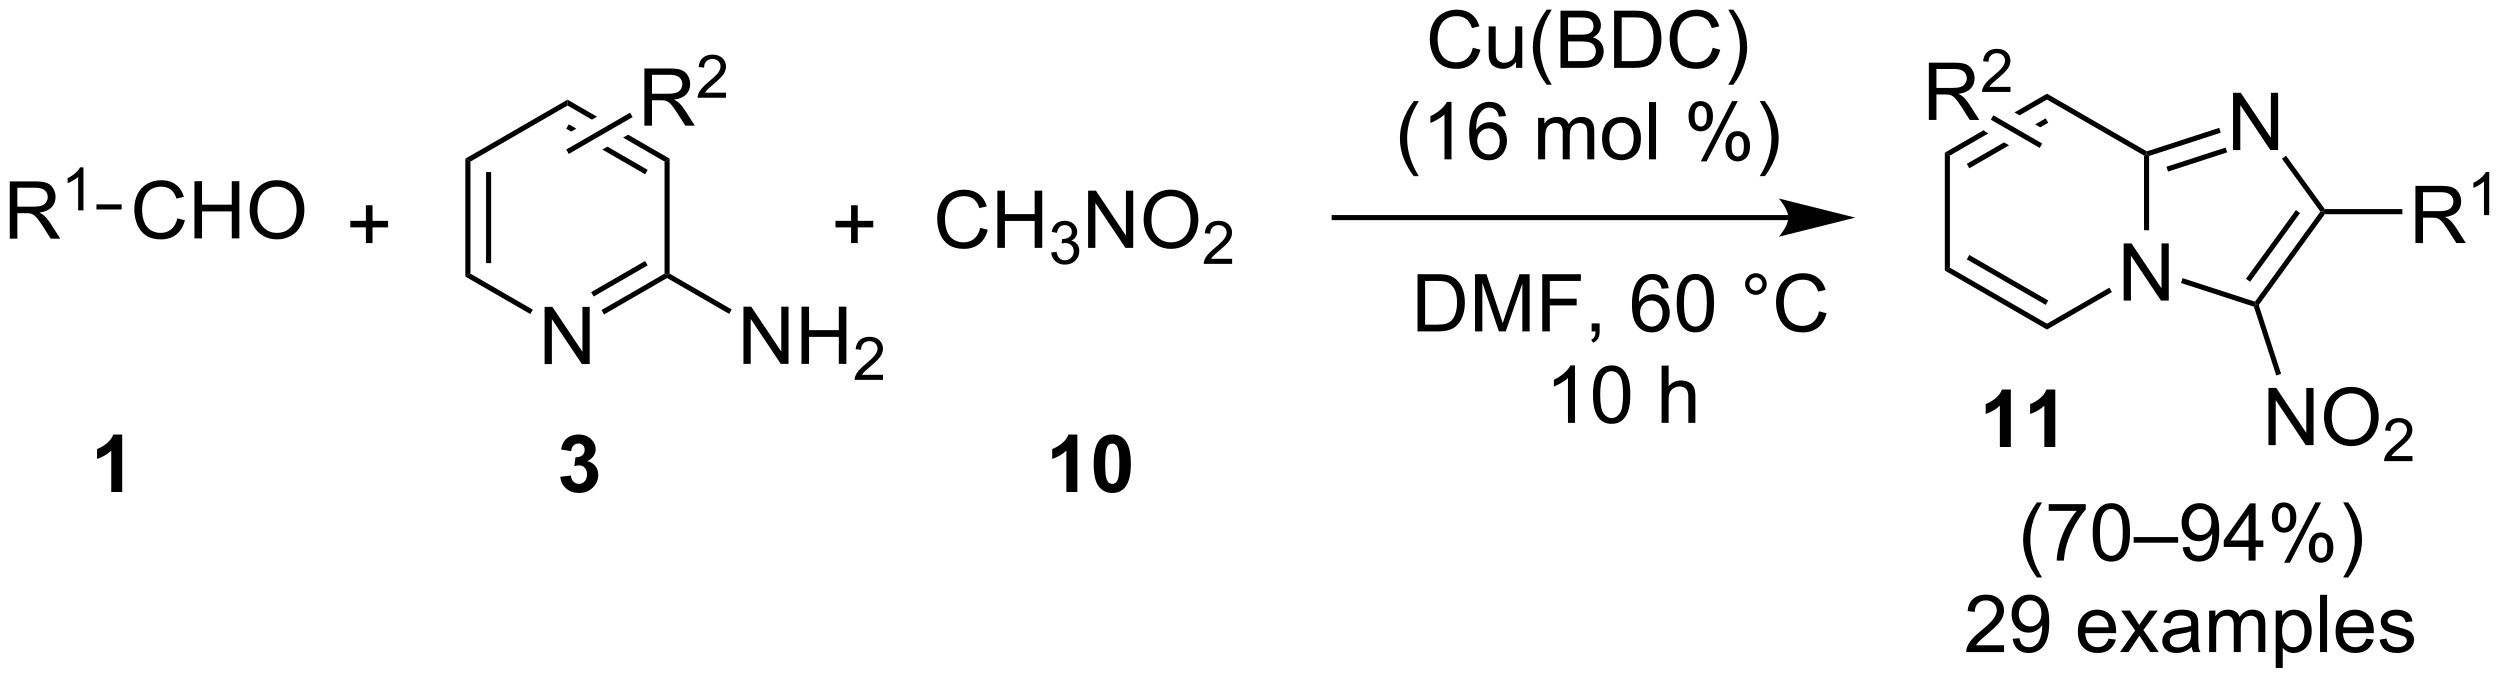 <?xml version="1.0" encoding="UTF-8"?>
<!DOCTYPE svg PUBLIC '-//W3C//DTD SVG 1.0//EN'
          'http://www.w3.org/TR/2001/REC-SVG-20010904/DTD/svg10.dtd'>
<svg stroke-dasharray="none" shape-rendering="auto" xmlns="http://www.w3.org/2000/svg" font-family="'Dialog'" text-rendering="auto" width="343" fill-opacity="1" color-interpolation="auto" color-rendering="auto" preserveAspectRatio="xMidYMid meet" font-size="12px" viewBox="0 0 343 94" fill="black" xmlns:xlink="http://www.w3.org/1999/xlink" stroke="black" image-rendering="auto" stroke-miterlimit="10" stroke-linecap="square" stroke-linejoin="miter" font-style="normal" stroke-width="1" height="94" stroke-dashoffset="0" font-weight="normal" stroke-opacity="1"
><!--Generated by the Batik Graphics2D SVG Generator--><defs id="genericDefs"
  /><g
  ><defs id="defs1"
    ><clipPath clipPathUnits="userSpaceOnUse" id="clipPath1"
      ><path d="M3.095 2.047 L260.329 2.047 L260.329 71.808 L3.095 71.808 L3.095 2.047 Z"
      /></clipPath
      ><clipPath clipPathUnits="userSpaceOnUse" id="clipPath2"
      ><path d="M16.788 17.51 L16.788 85.332 L266.87 85.332 L266.87 17.51 Z"
      /></clipPath
    ></defs
    ><g transform="scale(1.333,1.333) translate(-3.095,-2.047) matrix(1.029,0,0,1.029,-14.174,-15.964)"
    ><path d="M17.76 41.374 L17.76 35.648 L20.299 35.648 Q21.065 35.648 21.463 35.801 Q21.862 35.955 22.099 36.346 Q22.338 36.736 22.338 37.21 Q22.338 37.82 21.943 38.239 Q21.549 38.656 20.724 38.767 Q21.026 38.913 21.182 39.054 Q21.513 39.359 21.81 39.814 L22.807 41.374 L21.854 41.374 L21.096 40.182 Q20.763 39.666 20.547 39.392 Q20.333 39.119 20.164 39.01 Q19.995 38.9 19.818 38.859 Q19.69 38.83 19.396 38.83 L18.518 38.83 L18.518 41.374 L17.76 41.374 ZM18.518 38.174 L20.146 38.174 Q20.667 38.174 20.958 38.067 Q21.253 37.96 21.404 37.723 Q21.557 37.486 21.557 37.21 Q21.557 36.804 21.26 36.544 Q20.966 36.281 20.331 36.281 L18.518 36.281 L18.518 38.174 Z" stroke="none" clip-path="url(#clipPath2)"
    /></g
    ><g transform="matrix(1.371,0,0,1.371,-23.024,-24.015)"
    ><path d="M25.144 38.574 L24.616 38.574 L24.616 35.213 Q24.425 35.395 24.116 35.576 Q23.808 35.758 23.562 35.85 L23.562 35.34 Q24.003 35.131 24.333 34.836 Q24.665 34.539 24.804 34.262 L25.144 34.262 L25.144 38.574 Z" stroke="none" clip-path="url(#clipPath2)"
    /></g
    ><g transform="matrix(1.371,0,0,1.371,-23.024,-24.015)"
    ><path d="M34.539 39.367 L35.297 39.557 Q35.06 40.492 34.44 40.984 Q33.82 41.473 32.927 41.473 Q32 41.473 31.419 41.096 Q30.841 40.718 30.536 40.005 Q30.234 39.288 30.234 38.468 Q30.234 37.572 30.575 36.908 Q30.919 36.242 31.549 35.895 Q32.179 35.549 32.937 35.549 Q33.797 35.549 34.383 35.986 Q34.968 36.424 35.2 37.218 L34.453 37.392 Q34.255 36.767 33.875 36.484 Q33.497 36.197 32.922 36.197 Q32.263 36.197 31.817 36.515 Q31.375 36.83 31.195 37.364 Q31.015 37.898 31.015 38.463 Q31.015 39.195 31.229 39.739 Q31.442 40.283 31.89 40.554 Q32.341 40.822 32.864 40.822 Q33.5 40.822 33.94 40.455 Q34.383 40.088 34.539 39.367 ZM36.254 41.374 L36.254 35.648 L37.011 35.648 L37.011 37.999 L39.988 37.999 L39.988 35.648 L40.746 35.648 L40.746 41.374 L39.988 41.374 L39.988 38.674 L37.011 38.674 L37.011 41.374 L36.254 41.374 ZM41.778 38.585 Q41.778 37.158 42.544 36.353 Q43.31 35.546 44.52 35.546 Q45.312 35.546 45.948 35.926 Q46.586 36.304 46.919 36.981 Q47.255 37.658 47.255 38.517 Q47.255 39.39 46.903 40.077 Q46.552 40.765 45.906 41.119 Q45.263 41.473 44.515 41.473 Q43.708 41.473 43.07 41.083 Q42.435 40.689 42.106 40.015 Q41.778 39.338 41.778 38.585 ZM42.56 38.596 Q42.56 39.632 43.114 40.228 Q43.672 40.822 44.513 40.822 Q45.367 40.822 45.919 40.221 Q46.474 39.619 46.474 38.515 Q46.474 37.814 46.237 37.294 Q46 36.773 45.544 36.486 Q45.091 36.197 44.523 36.197 Q43.718 36.197 43.138 36.752 Q42.56 37.304 42.56 38.596 Z" stroke="none" clip-path="url(#clipPath2)"
    /></g
    ><g transform="matrix(1.371,0,0,1.371,-23.024,-24.015)"
    ><path d="M26.446 38.479 L26.446 37.969 L28.967 37.969 L28.967 38.479 Z" stroke="none" clip-path="url(#clipPath2)"
    /></g
    ><g transform="matrix(1.371,0,0,1.371,-23.024,-24.015)"
    ><path d="M114.886 40.316 L115.644 40.506 Q115.407 41.441 114.787 41.933 Q114.167 42.422 113.274 42.422 Q112.347 42.422 111.766 42.045 Q111.188 41.667 110.883 40.953 Q110.581 40.237 110.581 39.417 Q110.581 38.521 110.923 37.857 Q111.266 37.191 111.897 36.844 Q112.527 36.498 113.285 36.498 Q114.144 36.498 114.73 36.935 Q115.316 37.373 115.548 38.167 L114.8 38.342 Q114.602 37.717 114.222 37.433 Q113.844 37.146 113.269 37.146 Q112.61 37.146 112.165 37.464 Q111.722 37.779 111.542 38.313 Q111.363 38.847 111.363 39.412 Q111.363 40.144 111.576 40.688 Q111.79 41.232 112.238 41.503 Q112.688 41.771 113.212 41.771 Q113.847 41.771 114.287 41.404 Q114.73 41.037 114.886 40.316 ZM116.601 42.323 L116.601 36.597 L117.359 36.597 L117.359 38.948 L120.335 38.948 L120.335 36.597 L121.093 36.597 L121.093 42.323 L120.335 42.323 L120.335 39.623 L117.359 39.623 L117.359 42.323 L116.601 42.323 Z" stroke="none" clip-path="url(#clipPath2)"
    /></g
    ><g transform="matrix(1.371,0,0,1.371,-23.024,-24.015)"
    ><path d="M121.99 42.788 L122.517 42.718 Q122.609 43.167 122.826 43.365 Q123.044 43.562 123.359 43.562 Q123.73 43.562 123.986 43.304 Q124.244 43.046 124.244 42.666 Q124.244 42.302 124.005 42.068 Q123.769 41.831 123.402 41.831 Q123.253 41.831 123.031 41.89 L123.089 41.427 Q123.142 41.433 123.173 41.433 Q123.511 41.433 123.781 41.257 Q124.05 41.081 124.05 40.714 Q124.05 40.425 123.853 40.236 Q123.658 40.044 123.347 40.044 Q123.038 40.044 122.833 40.238 Q122.628 40.431 122.57 40.818 L122.042 40.724 Q122.14 40.193 122.482 39.902 Q122.826 39.611 123.335 39.611 Q123.687 39.611 123.982 39.761 Q124.279 39.912 124.435 40.173 Q124.591 40.433 124.591 40.726 Q124.591 41.005 124.441 41.234 Q124.292 41.462 123.999 41.597 Q124.38 41.685 124.591 41.962 Q124.802 42.238 124.802 42.654 Q124.802 43.216 124.392 43.609 Q123.982 43.999 123.355 43.999 Q122.79 43.999 122.415 43.663 Q122.042 43.326 121.99 42.788 Z" stroke="none" clip-path="url(#clipPath2)"
    /></g
    ><g transform="matrix(1.371,0,0,1.371,-23.024,-24.015)"
    ><path d="M125.684 42.323 L125.684 36.597 L126.463 36.597 L129.47 41.092 L129.47 36.597 L130.197 36.597 L130.197 42.323 L129.418 42.323 L126.41 37.823 L126.41 42.323 L125.684 42.323 ZM131.24 39.534 Q131.24 38.107 132.006 37.303 Q132.771 36.495 133.982 36.495 Q134.774 36.495 135.409 36.875 Q136.047 37.253 136.381 37.93 Q136.716 38.607 136.716 39.467 Q136.716 40.339 136.365 41.026 Q136.013 41.714 135.368 42.068 Q134.724 42.422 133.977 42.422 Q133.17 42.422 132.532 42.032 Q131.896 41.638 131.568 40.964 Q131.24 40.287 131.24 39.534 ZM132.021 39.545 Q132.021 40.581 132.576 41.178 Q133.133 41.771 133.974 41.771 Q134.828 41.771 135.381 41.17 Q135.935 40.568 135.935 39.464 Q135.935 38.763 135.698 38.243 Q135.461 37.722 135.006 37.435 Q134.553 37.146 133.985 37.146 Q133.18 37.146 132.599 37.701 Q132.021 38.253 132.021 39.545 Z" stroke="none" clip-path="url(#clipPath2)"
    /></g
    ><g transform="matrix(1.371,0,0,1.371,-23.024,-24.015)"
    ><path d="M140.096 43.416 L140.096 43.923 L137.256 43.923 Q137.25 43.732 137.319 43.556 Q137.426 43.267 137.664 42.986 Q137.905 42.705 138.356 42.335 Q139.055 41.761 139.301 41.425 Q139.547 41.089 139.547 40.791 Q139.547 40.478 139.323 40.263 Q139.1 40.046 138.739 40.046 Q138.358 40.046 138.129 40.275 Q137.901 40.503 137.899 40.908 L137.356 40.853 Q137.412 40.246 137.776 39.929 Q138.139 39.611 138.75 39.611 Q139.369 39.611 139.729 39.955 Q140.09 40.296 140.09 40.802 Q140.09 41.06 139.985 41.31 Q139.879 41.558 139.633 41.834 Q139.389 42.109 138.821 42.589 Q138.346 42.988 138.211 43.13 Q138.077 43.273 137.989 43.416 L140.096 43.416 Z" stroke="none" clip-path="url(#clipPath2)"
    /></g
    ><g transform="matrix(1.371,0,0,1.371,-23.024,-24.015)"
    ><path d="M164.182 22.3 L164.94 22.49 Q164.703 23.425 164.083 23.917 Q163.464 24.407 162.57 24.407 Q161.643 24.407 161.062 24.029 Q160.484 23.652 160.18 22.938 Q159.877 22.222 159.877 21.402 Q159.877 20.506 160.219 19.842 Q160.562 19.175 161.193 18.829 Q161.823 18.483 162.581 18.483 Q163.44 18.483 164.026 18.92 Q164.612 19.358 164.844 20.152 L164.096 20.326 Q163.898 19.701 163.518 19.417 Q163.141 19.131 162.565 19.131 Q161.906 19.131 161.461 19.449 Q161.018 19.764 160.839 20.298 Q160.659 20.831 160.659 21.396 Q160.659 22.128 160.872 22.673 Q161.086 23.217 161.534 23.488 Q161.984 23.756 162.508 23.756 Q163.143 23.756 163.583 23.389 Q164.026 23.021 164.182 22.3 ZM168.504 24.308 L168.504 23.699 Q168.019 24.402 167.186 24.402 Q166.819 24.402 166.501 24.261 Q166.184 24.12 166.027 23.907 Q165.874 23.693 165.811 23.386 Q165.769 23.178 165.769 22.73 L165.769 20.16 L166.473 20.16 L166.473 22.459 Q166.473 23.011 166.514 23.201 Q166.582 23.48 166.796 23.639 Q167.012 23.795 167.327 23.795 Q167.644 23.795 167.921 23.634 Q168.199 23.472 168.314 23.193 Q168.428 22.912 168.428 22.381 L168.428 20.16 L169.131 20.16 L169.131 24.308 L168.504 24.308 ZM171.578 25.993 Q170.995 25.259 170.591 24.274 Q170.19 23.287 170.19 22.233 Q170.19 21.303 170.492 20.451 Q170.844 19.464 171.578 18.483 L172.081 18.483 Q171.609 19.295 171.456 19.644 Q171.219 20.183 171.081 20.769 Q170.914 21.498 170.914 22.238 Q170.914 24.115 172.081 25.993 L171.578 25.993 ZM172.956 24.308 L172.956 18.581 L175.104 18.581 Q175.76 18.581 176.156 18.756 Q176.555 18.928 176.779 19.29 Q177.002 19.652 177.002 20.045 Q177.002 20.412 176.802 20.738 Q176.604 21.061 176.203 21.261 Q176.721 21.412 177 21.779 Q177.281 22.146 177.281 22.646 Q177.281 23.05 177.109 23.396 Q176.94 23.74 176.69 23.928 Q176.44 24.115 176.062 24.212 Q175.687 24.308 175.141 24.308 L172.956 24.308 ZM173.714 20.988 L174.953 20.988 Q175.456 20.988 175.674 20.92 Q175.964 20.834 176.109 20.636 Q176.258 20.436 176.258 20.136 Q176.258 19.85 176.12 19.634 Q175.984 19.417 175.729 19.337 Q175.476 19.256 174.859 19.256 L173.714 19.256 L173.714 20.988 ZM173.714 23.631 L175.141 23.631 Q175.508 23.631 175.656 23.605 Q175.917 23.558 176.091 23.449 Q176.268 23.339 176.38 23.131 Q176.495 22.92 176.495 22.646 Q176.495 22.326 176.331 22.092 Q176.167 21.855 175.875 21.759 Q175.586 21.662 175.039 21.662 L173.714 21.662 L173.714 23.631 ZM178.323 24.308 L178.323 18.581 L180.297 18.581 Q180.964 18.581 181.315 18.662 Q181.807 18.777 182.156 19.074 Q182.609 19.456 182.833 20.053 Q183.057 20.646 183.057 21.412 Q183.057 22.066 182.904 22.571 Q182.752 23.074 182.513 23.404 Q182.276 23.733 181.992 23.923 Q181.711 24.113 181.31 24.212 Q180.909 24.308 180.391 24.308 L178.323 24.308 ZM179.081 23.631 L180.305 23.631 Q180.87 23.631 181.193 23.527 Q181.516 23.42 181.706 23.23 Q181.976 22.959 182.125 22.506 Q182.276 22.05 182.276 21.402 Q182.276 20.503 181.982 20.021 Q181.687 19.537 181.266 19.373 Q180.961 19.256 180.284 19.256 L179.081 19.256 L179.081 23.631 ZM188.186 22.3 L188.944 22.49 Q188.707 23.425 188.087 23.917 Q187.467 24.407 186.574 24.407 Q185.647 24.407 185.066 24.029 Q184.488 23.652 184.184 22.938 Q183.881 22.222 183.881 21.402 Q183.881 20.506 184.223 19.842 Q184.566 19.175 185.196 18.829 Q185.827 18.483 186.585 18.483 Q187.444 18.483 188.03 18.92 Q188.616 19.358 188.848 20.152 L188.1 20.326 Q187.902 19.701 187.522 19.417 Q187.144 19.131 186.569 19.131 Q185.91 19.131 185.465 19.449 Q185.022 19.764 184.842 20.298 Q184.663 20.831 184.663 21.396 Q184.663 22.128 184.876 22.673 Q185.09 23.217 185.538 23.488 Q185.988 23.756 186.512 23.756 Q187.147 23.756 187.587 23.389 Q188.03 23.021 188.186 22.3 ZM190.25 25.993 L189.745 25.993 Q190.914 24.115 190.914 22.238 Q190.914 21.503 190.745 20.779 Q190.612 20.193 190.375 19.654 Q190.221 19.303 189.745 18.483 L190.25 18.483 Q190.984 19.464 191.336 20.451 Q191.635 21.303 191.635 22.233 Q191.635 23.287 191.232 24.274 Q190.828 25.259 190.25 25.993 Z" stroke="none" clip-path="url(#clipPath2)"
    /></g
    ><g transform="matrix(1.371,0,0,1.371,-23.024,-24.015)"
    ><path d="M158.275 35.143 Q157.692 34.408 157.288 33.424 Q156.887 32.437 156.887 31.383 Q156.887 30.453 157.189 29.601 Q157.541 28.614 158.275 27.633 L158.778 27.633 Q158.306 28.445 158.153 28.794 Q157.916 29.333 157.778 29.919 Q157.611 30.648 157.611 31.388 Q157.611 33.265 158.778 35.143 L158.275 35.143 ZM162.049 33.458 L161.346 33.458 L161.346 28.976 Q161.09 29.218 160.679 29.461 Q160.268 29.703 159.939 29.825 L159.939 29.145 Q160.528 28.867 160.968 28.474 Q161.411 28.078 161.596 27.708 L162.049 27.708 L162.049 33.458 ZM167.498 29.133 L166.797 29.187 Q166.704 28.773 166.532 28.586 Q166.248 28.286 165.829 28.286 Q165.493 28.286 165.24 28.474 Q164.907 28.716 164.714 29.182 Q164.524 29.645 164.516 30.505 Q164.771 30.117 165.139 29.929 Q165.506 29.742 165.907 29.742 Q166.61 29.742 167.105 30.26 Q167.6 30.778 167.6 31.599 Q167.6 32.138 167.365 32.601 Q167.133 33.062 166.727 33.31 Q166.321 33.557 165.805 33.557 Q164.928 33.557 164.373 32.911 Q163.818 32.263 163.818 30.778 Q163.818 29.117 164.43 28.364 Q164.967 27.708 165.873 27.708 Q166.547 27.708 166.98 28.088 Q167.412 28.466 167.498 29.133 ZM164.625 31.601 Q164.625 31.966 164.779 32.299 Q164.935 32.63 165.212 32.804 Q165.49 32.976 165.795 32.976 Q166.24 32.976 166.56 32.617 Q166.881 32.258 166.881 31.64 Q166.881 31.047 166.563 30.705 Q166.248 30.364 165.766 30.364 Q165.29 30.364 164.956 30.705 Q164.625 31.047 164.625 31.601 ZM170.717 33.458 L170.717 29.31 L171.344 29.31 L171.344 29.89 Q171.54 29.586 171.863 29.401 Q172.188 29.216 172.602 29.216 Q173.063 29.216 173.357 29.409 Q173.654 29.599 173.774 29.942 Q174.266 29.216 175.055 29.216 Q175.672 29.216 176.003 29.557 Q176.337 29.898 176.337 30.609 L176.337 33.458 L175.639 33.458 L175.639 30.843 Q175.639 30.422 175.568 30.237 Q175.5 30.052 175.321 29.94 Q175.141 29.825 174.899 29.825 Q174.462 29.825 174.172 30.117 Q173.883 30.406 173.883 31.047 L173.883 33.458 L173.18 33.458 L173.18 30.763 Q173.18 30.294 173.008 30.06 Q172.837 29.825 172.446 29.825 Q172.149 29.825 171.896 29.981 Q171.646 30.138 171.532 30.44 Q171.42 30.739 171.42 31.304 L171.42 33.458 L170.717 33.458 ZM177.118 31.383 Q177.118 30.231 177.758 29.677 Q178.295 29.216 179.063 29.216 Q179.92 29.216 180.462 29.776 Q181.006 30.336 181.006 31.325 Q181.006 32.125 180.764 32.586 Q180.524 33.044 180.066 33.299 Q179.607 33.552 179.063 33.552 Q178.193 33.552 177.654 32.995 Q177.118 32.435 177.118 31.383 ZM177.842 31.383 Q177.842 32.179 178.188 32.578 Q178.537 32.974 179.063 32.974 Q179.587 32.974 179.933 32.575 Q180.282 32.177 180.282 31.359 Q180.282 30.591 179.933 30.195 Q179.584 29.797 179.063 29.797 Q178.537 29.797 178.188 30.192 Q177.842 30.586 177.842 31.383 ZM181.814 33.458 L181.814 27.731 L182.518 27.731 L182.518 33.458 L181.814 33.458 ZM185.768 29.106 Q185.768 28.492 186.075 28.062 Q186.385 27.633 186.971 27.633 Q187.51 27.633 187.861 28.018 Q188.215 28.403 188.215 29.148 Q188.215 29.875 187.859 30.268 Q187.502 30.661 186.978 30.661 Q186.458 30.661 186.111 30.276 Q185.768 29.888 185.768 29.106 ZM186.989 28.117 Q186.728 28.117 186.554 28.343 Q186.38 28.57 186.38 29.177 Q186.38 29.726 186.554 29.953 Q186.731 30.177 186.989 30.177 Q187.255 30.177 187.429 29.95 Q187.603 29.724 187.603 29.122 Q187.603 28.567 187.426 28.343 Q187.252 28.117 186.989 28.117 ZM186.994 33.669 L190.127 27.633 L190.697 27.633 L187.575 33.669 L186.994 33.669 ZM189.471 32.114 Q189.471 31.497 189.778 31.07 Q190.088 30.64 190.676 30.64 Q191.215 30.64 191.57 31.026 Q191.924 31.411 191.924 32.156 Q191.924 32.883 191.564 33.276 Q191.208 33.669 190.681 33.669 Q190.161 33.669 189.814 33.281 Q189.471 32.89 189.471 32.114 ZM190.697 31.125 Q190.431 31.125 190.257 31.351 Q190.083 31.578 190.083 32.185 Q190.083 32.731 190.257 32.958 Q190.434 33.185 190.692 33.185 Q190.963 33.185 191.135 32.958 Q191.309 32.731 191.309 32.13 Q191.309 31.575 191.132 31.351 Q190.958 31.125 190.697 31.125 ZM193.404 35.143 L192.899 35.143 Q194.068 33.265 194.068 31.388 Q194.068 30.653 193.899 29.929 Q193.766 29.343 193.529 28.804 Q193.375 28.453 192.899 27.633 L193.404 27.633 Q194.139 28.614 194.49 29.601 Q194.79 30.453 194.79 31.383 Q194.79 32.437 194.386 33.424 Q193.982 34.408 193.404 35.143 Z" stroke="none" clip-path="url(#clipPath2)"
    /></g
    ><g transform="matrix(1.371,0,0,1.371,-23.024,-24.015)"
    ><path d="M158.65 50.682 L158.65 44.955 L160.624 44.955 Q161.291 44.955 161.642 45.036 Q162.135 45.151 162.483 45.448 Q162.937 45.83 163.161 46.427 Q163.385 47.02 163.385 47.786 Q163.385 48.44 163.231 48.945 Q163.08 49.448 162.84 49.778 Q162.603 50.106 162.32 50.297 Q162.038 50.487 161.637 50.586 Q161.236 50.682 160.718 50.682 L158.65 50.682 ZM159.408 50.005 L160.632 50.005 Q161.197 50.005 161.52 49.901 Q161.843 49.794 162.033 49.604 Q162.304 49.333 162.452 48.88 Q162.603 48.424 162.603 47.776 Q162.603 46.877 162.309 46.395 Q162.015 45.911 161.593 45.747 Q161.288 45.63 160.611 45.63 L159.408 45.63 L159.408 50.005 ZM164.404 50.682 L164.404 44.955 L165.545 44.955 L166.901 49.01 Q167.089 49.575 167.175 49.856 Q167.271 49.544 167.48 48.94 L168.849 44.955 L169.87 44.955 L169.87 50.682 L169.138 50.682 L169.138 45.888 L167.474 50.682 L166.792 50.682 L165.136 45.807 L165.136 50.682 L164.404 50.682 ZM171.131 50.682 L171.131 44.955 L174.995 44.955 L174.995 45.63 L171.888 45.63 L171.888 47.403 L174.576 47.403 L174.576 48.08 L171.888 48.08 L171.888 50.682 L171.131 50.682 ZM176.072 50.682 L176.072 49.88 L176.874 49.88 L176.874 50.682 Q176.874 51.125 176.718 51.395 Q176.562 51.666 176.22 51.815 L176.025 51.515 Q176.249 51.416 176.353 51.226 Q176.46 51.039 176.47 50.682 L176.072 50.682 ZM183.788 46.356 L183.088 46.411 Q182.994 45.997 182.822 45.81 Q182.538 45.51 182.119 45.51 Q181.783 45.51 181.53 45.698 Q181.197 45.94 181.004 46.406 Q180.814 46.87 180.806 47.729 Q181.062 47.341 181.429 47.153 Q181.796 46.966 182.197 46.966 Q182.9 46.966 183.395 47.484 Q183.89 48.002 183.89 48.823 Q183.89 49.362 183.655 49.825 Q183.424 50.286 183.017 50.534 Q182.611 50.781 182.095 50.781 Q181.218 50.781 180.663 50.135 Q180.108 49.487 180.108 48.002 Q180.108 46.341 180.72 45.588 Q181.257 44.932 182.163 44.932 Q182.838 44.932 183.27 45.312 Q183.702 45.69 183.788 46.356 ZM180.916 48.825 Q180.916 49.19 181.07 49.523 Q181.226 49.854 181.502 50.028 Q181.78 50.2 182.085 50.2 Q182.53 50.2 182.851 49.841 Q183.171 49.481 183.171 48.864 Q183.171 48.27 182.853 47.929 Q182.538 47.588 182.056 47.588 Q181.58 47.588 181.247 47.929 Q180.916 48.27 180.916 48.825 ZM184.589 47.856 Q184.589 46.841 184.797 46.224 Q185.006 45.604 185.417 45.268 Q185.831 44.932 186.456 44.932 Q186.917 44.932 187.263 45.117 Q187.612 45.302 187.839 45.653 Q188.066 46.002 188.193 46.505 Q188.323 47.005 188.323 47.856 Q188.323 48.864 188.115 49.484 Q187.909 50.104 187.495 50.442 Q187.084 50.781 186.456 50.781 Q185.628 50.781 185.154 50.185 Q184.589 49.471 184.589 47.856 ZM185.31 47.856 Q185.31 49.268 185.641 49.734 Q185.972 50.2 186.456 50.2 Q186.941 50.2 187.269 49.731 Q187.599 49.263 187.599 47.856 Q187.599 46.442 187.269 45.979 Q186.941 45.513 186.448 45.513 Q185.964 45.513 185.675 45.924 Q185.31 46.448 185.31 47.856 ZM191.428 45.94 Q191.428 45.489 191.745 45.174 Q192.066 44.856 192.511 44.856 Q192.964 44.856 193.279 45.174 Q193.597 45.489 193.597 45.94 Q193.597 46.388 193.276 46.708 Q192.959 47.026 192.511 47.026 Q192.066 47.026 191.745 46.711 Q191.428 46.393 191.428 45.94 ZM191.855 45.94 Q191.855 46.213 192.047 46.406 Q192.24 46.599 192.513 46.599 Q192.784 46.599 192.977 46.406 Q193.17 46.213 193.17 45.94 Q193.17 45.666 192.977 45.474 Q192.784 45.278 192.513 45.278 Q192.24 45.278 192.047 45.474 Q191.855 45.666 191.855 45.94 ZM198.83 48.674 L199.588 48.864 Q199.351 49.799 198.731 50.291 Q198.111 50.781 197.218 50.781 Q196.291 50.781 195.71 50.403 Q195.132 50.026 194.827 49.312 Q194.525 48.596 194.525 47.776 Q194.525 46.88 194.866 46.216 Q195.21 45.549 195.84 45.203 Q196.47 44.856 197.228 44.856 Q198.088 44.856 198.674 45.294 Q199.26 45.731 199.491 46.526 L198.744 46.7 Q198.546 46.075 198.166 45.791 Q197.788 45.505 197.213 45.505 Q196.554 45.505 196.108 45.823 Q195.666 46.138 195.486 46.672 Q195.306 47.205 195.306 47.77 Q195.306 48.502 195.52 49.047 Q195.733 49.591 196.181 49.862 Q196.632 50.13 197.155 50.13 Q197.791 50.13 198.231 49.763 Q198.674 49.395 198.83 48.674 Z" stroke="none" clip-path="url(#clipPath2)"
    /></g
    ><g transform="matrix(1.371,0,0,1.371,-23.024,-24.015)"
    ><path d="M174.407 59.832 L173.704 59.832 L173.704 55.35 Q173.449 55.592 173.038 55.835 Q172.626 56.077 172.298 56.199 L172.298 55.52 Q172.887 55.241 173.327 54.848 Q173.769 54.452 173.954 54.082 L174.407 54.082 L174.407 59.832 ZM176.208 57.007 Q176.208 55.991 176.417 55.374 Q176.625 54.754 177.036 54.418 Q177.45 54.082 178.075 54.082 Q178.536 54.082 178.883 54.267 Q179.232 54.452 179.458 54.803 Q179.685 55.152 179.812 55.655 Q179.942 56.155 179.942 57.007 Q179.942 58.014 179.734 58.634 Q179.529 59.254 179.114 59.592 Q178.703 59.931 178.075 59.931 Q177.247 59.931 176.773 59.335 Q176.208 58.621 176.208 57.007 ZM176.929 57.007 Q176.929 58.418 177.26 58.884 Q177.591 59.35 178.075 59.35 Q178.56 59.35 178.888 58.882 Q179.219 58.413 179.219 57.007 Q179.219 55.592 178.888 55.129 Q178.56 54.663 178.067 54.663 Q177.583 54.663 177.294 55.074 Q176.929 55.598 176.929 57.007 ZM183.075 59.832 L183.075 54.105 L183.779 54.105 L183.779 56.16 Q184.271 55.59 185.021 55.59 Q185.482 55.59 185.82 55.772 Q186.161 55.952 186.307 56.272 Q186.453 56.592 186.453 57.202 L186.453 59.832 L185.75 59.832 L185.75 57.202 Q185.75 56.676 185.521 56.436 Q185.294 56.194 184.875 56.194 Q184.562 56.194 184.286 56.358 Q184.013 56.52 183.896 56.798 Q183.779 57.074 183.779 57.561 L183.779 59.832 L183.075 59.832 Z" stroke="none" clip-path="url(#clipPath2)"
    /></g
    ><g transform="matrix(1.371,0,0,1.371,-23.024,-24.015)"
    ><path d="M71.294 53.952 L71.294 48.225 L72.072 48.225 L75.08 52.72 L75.08 48.225 L75.807 48.225 L75.807 53.952 L75.028 53.952 L72.02 49.452 L72.02 53.952 L71.294 53.952 Z" stroke="none" clip-path="url(#clipPath2)"
    /></g
    ><g transform="matrix(1.371,0,0,1.371,-23.024,-24.015)"
    ><path d="M63.362 33.392 L63.873 33.686 L63.873 44.9 L63.362 45.195 ZM65.434 34.735 L65.434 43.852 L65.944 43.852 L65.944 34.735 Z" stroke="none" clip-path="url(#clipPath2)"
    /></g
    ><g transform="matrix(1.371,0,0,1.371,-23.024,-24.015)"
    ><path d="M63.362 45.195 L63.873 44.9 L70.117 48.506 L69.862 48.947 Z" stroke="none" clip-path="url(#clipPath2)"
    /></g
    ><g transform="matrix(1.371,0,0,1.371,-23.024,-24.015)"
    ><path d="M77.241 48.985 L76.986 48.544 L83.296 44.9 L83.551 45.047 L83.551 45.342 ZM76.205 47.191 L81.607 44.072 L81.352 43.631 L75.95 46.749 Z" stroke="none" clip-path="url(#clipPath2)"
    /></g
    ><g transform="matrix(1.371,0,0,1.371,-23.024,-24.015)"
    ><path d="M83.806 44.9 L83.551 45.047 L83.296 44.9 L83.296 33.686 L83.806 33.392 Z" stroke="none" clip-path="url(#clipPath2)"
    /></g
    ><g transform="matrix(1.371,0,0,1.371,-23.024,-24.015)"
    ><path d="M73.584 27.49 L73.584 28.079 L76.027 29.489 L76.537 29.195 L73.584 27.49 ZM73.712 29.956 L73.457 30.398 L73.955 30.685 L73.955 30.685 L74.466 30.391 L73.712 29.956 ZM79.655 30.995 L79.145 31.29 L83.296 33.686 L83.806 33.392 L79.655 30.995 ZM77.584 32.191 L77.073 32.486 L77.073 32.486 L81.352 34.956 L81.607 34.514 L77.584 32.191 Z" stroke="none" clip-path="url(#clipPath2)"
    /></g
    ><g transform="matrix(1.371,0,0,1.371,-23.024,-24.015)"
    ><path d="M73.584 27.49 L73.584 28.079 L63.873 33.686 L63.362 33.392 Z" stroke="none" clip-path="url(#clipPath2)"
    /></g
    ><g transform="matrix(1.371,0,0,1.371,-23.024,-24.015)"
    ><path d="M91.193 53.932 L91.193 48.205 L91.971 48.205 L94.979 52.7 L94.979 48.205 L95.706 48.205 L95.706 53.932 L94.927 53.932 L91.919 49.432 L91.919 53.932 L91.193 53.932 ZM97.001 53.932 L97.001 48.205 L97.759 48.205 L97.759 50.557 L100.736 50.557 L100.736 48.205 L101.494 48.205 L101.494 53.932 L100.736 53.932 L100.736 51.231 L97.759 51.231 L97.759 53.932 L97.001 53.932 Z" stroke="none" clip-path="url(#clipPath2)"
    /></g
    ><g transform="matrix(1.371,0,0,1.371,-23.024,-24.015)"
    ><path d="M105.159 55.024 L105.159 55.532 L102.32 55.532 Q102.314 55.34 102.382 55.165 Q102.49 54.876 102.728 54.594 Q102.968 54.313 103.419 53.944 Q104.118 53.37 104.365 53.034 Q104.611 52.698 104.611 52.399 Q104.611 52.087 104.386 51.872 Q104.163 51.655 103.802 51.655 Q103.421 51.655 103.193 51.883 Q102.964 52.112 102.962 52.516 L102.419 52.462 Q102.476 51.854 102.839 51.538 Q103.203 51.219 103.814 51.219 Q104.433 51.219 104.792 51.563 Q105.154 51.905 105.154 52.411 Q105.154 52.669 105.048 52.919 Q104.943 53.167 104.697 53.442 Q104.453 53.717 103.884 54.198 Q103.409 54.596 103.275 54.739 Q103.14 54.882 103.052 55.024 L105.159 55.024 Z" stroke="none" clip-path="url(#clipPath2)"
    /></g
    ><g transform="matrix(1.371,0,0,1.371,-23.024,-24.015)"
    ><path d="M83.551 45.342 L83.551 45.047 L83.806 44.9 L90.016 48.486 L89.761 48.928 Z" stroke="none" clip-path="url(#clipPath2)"
    /></g
    ><g transform="matrix(1.371,0,0,1.371,-23.024,-24.015)"
    ><path d="M81.281 30.095 L81.281 24.369 L83.82 24.369 Q84.586 24.369 84.984 24.523 Q85.383 24.676 85.62 25.067 Q85.859 25.457 85.859 25.931 Q85.859 26.541 85.464 26.96 Q85.07 27.377 84.245 27.489 Q84.547 27.634 84.703 27.775 Q85.034 28.08 85.331 28.535 L86.328 30.095 L85.375 30.095 L84.617 28.903 Q84.284 28.387 84.068 28.114 Q83.854 27.84 83.685 27.731 Q83.516 27.621 83.339 27.58 Q83.211 27.551 82.917 27.551 L82.039 27.551 L82.039 30.095 L81.281 30.095 ZM82.039 26.895 L83.667 26.895 Q84.188 26.895 84.479 26.788 Q84.774 26.681 84.925 26.444 Q85.078 26.207 85.078 25.931 Q85.078 25.525 84.781 25.265 Q84.487 25.002 83.852 25.002 L82.039 25.002 L82.039 26.895 Z" stroke="none" clip-path="url(#clipPath2)"
    /></g
    ><g transform="matrix(1.371,0,0,1.371,-23.024,-24.015)"
    ><path d="M89.45 26.788 L89.45 27.295 L86.61 27.295 Q86.604 27.104 86.673 26.928 Q86.78 26.639 87.018 26.358 Q87.259 26.077 87.71 25.707 Q88.409 25.133 88.655 24.797 Q88.901 24.461 88.901 24.163 Q88.901 23.85 88.677 23.635 Q88.454 23.418 88.093 23.418 Q87.712 23.418 87.483 23.647 Q87.255 23.875 87.253 24.28 L86.71 24.225 Q86.766 23.618 87.13 23.301 Q87.493 22.983 88.104 22.983 Q88.723 22.983 89.083 23.327 Q89.444 23.668 89.444 24.174 Q89.444 24.432 89.339 24.682 Q89.233 24.93 88.987 25.206 Q88.743 25.481 88.175 25.961 Q87.7 26.36 87.565 26.502 Q87.43 26.645 87.343 26.788 L89.45 26.788 Z" stroke="none" clip-path="url(#clipPath2)"
    /></g
    ><g transform="matrix(1.371,0,0,1.371,-23.024,-24.015)"
    ><path d="M73.712 32.921 L73.457 32.479 L79.845 28.791 L80.1 29.233 Z" stroke="none" clip-path="url(#clipPath2)"
    /></g
    ><g transform="matrix(1.371,0,0,1.371,-23.024,-24.015)"
    ><path d="M229.315 47.598 L229.315 41.871 L230.093 41.871 L233.101 46.366 L233.101 41.871 L233.828 41.871 L233.828 47.598 L233.049 47.598 L230.041 43.098 L230.041 47.598 L229.315 47.598 Z" stroke="none" clip-path="url(#clipPath2)"
    /></g
    ><g transform="matrix(1.371,0,0,1.371,-23.024,-24.015)"
    ><path d="M211.417 32.792 L211.927 33.087 L211.927 44.301 L211.417 44.595 Z" stroke="none" clip-path="url(#clipPath2)"
    /></g
    ><g transform="matrix(1.371,0,0,1.371,-23.024,-24.015)"
    ><path d="M211.417 44.595 L211.927 44.301 L221.639 49.908 L221.639 50.497 ZM213.616 43.473 L221.511 48.031 L221.766 47.59 L213.871 43.031 Z" stroke="none" clip-path="url(#clipPath2)"
    /></g
    ><g transform="matrix(1.371,0,0,1.371,-23.024,-24.015)"
    ><path d="M221.639 50.497 L221.639 49.908 L227.883 46.303 L228.138 46.744 Z" stroke="none" clip-path="url(#clipPath2)"
    /></g
    ><g transform="matrix(1.371,0,0,1.371,-23.024,-24.015)"
    ><path d="M231.861 40.56 L231.35 40.56 L231.35 33.087 L231.605 32.94 L231.861 33.125 Z" stroke="none" clip-path="url(#clipPath2)"
    /></g
    ><g transform="matrix(1.371,0,0,1.371,-23.024,-24.015)"
    ><path d="M231.635 32.662 L231.605 32.94 L231.35 33.087 L221.639 27.48 L221.639 26.891 Z" stroke="none" clip-path="url(#clipPath2)"
    /></g
    ><g transform="matrix(1.371,0,0,1.371,-23.024,-24.015)"
    ><path d="M221.639 26.891 L218.386 28.768 L218.386 28.768 L218.896 29.063 L218.896 29.063 L221.639 27.48 L221.639 26.891 ZM221.511 29.356 L220.458 29.964 L220.968 30.259 L221.766 29.798 L221.511 29.356 ZM215.34 30.527 L211.417 32.792 L211.927 33.087 L215.778 30.863 L215.367 30.626 L215.34 30.527 ZM217.34 31.765 L213.616 33.915 L213.871 34.356 L217.85 32.059 L217.34 31.765 Z" stroke="none" clip-path="url(#clipPath2)"
    /></g
    ><g transform="matrix(1.371,0,0,1.371,-23.024,-24.015)"
    ><path d="M240.26 32.533 L240.26 26.806 L241.039 26.806 L244.047 31.301 L244.047 26.806 L244.773 26.806 L244.773 32.533 L243.994 32.533 L240.987 28.033 L240.987 32.533 L240.26 32.533 Z" stroke="none" clip-path="url(#clipPath2)"
    /></g
    ><g transform="matrix(1.371,0,0,1.371,-23.024,-24.015)"
    ><path d="M235.055 45.837 L235.213 45.352 L242.453 47.705 L242.551 48.005 L242.348 48.207 Z" stroke="none" clip-path="url(#clipPath2)"
    /></g
    ><g transform="matrix(1.371,0,0,1.371,-23.024,-24.015)"
    ><path d="M242.833 48.049 L242.551 48.005 L242.453 47.705 L249 38.694 L249.315 38.694 L249.445 38.949 ZM241.966 45.719 L246.961 38.844 L246.548 38.544 L241.553 45.419 Z" stroke="none" clip-path="url(#clipPath2)"
    /></g
    ><g transform="matrix(1.371,0,0,1.371,-23.024,-24.015)"
    ><path d="M249.445 38.439 L249.315 38.694 L249 38.694 L245.155 33.401 L245.568 33.102 Z" stroke="none" clip-path="url(#clipPath2)"
    /></g
    ><g transform="matrix(1.371,0,0,1.371,-23.024,-24.015)"
    ><path d="M238.877 30.308 L239.035 30.794 L231.861 33.125 L231.605 32.94 L231.635 32.662 ZM239.518 32.279 L233.598 34.202 L233.756 34.687 L239.675 32.764 Z" stroke="none" clip-path="url(#clipPath2)"
    /></g
    ><g transform="matrix(1.371,0,0,1.371,-23.024,-24.015)"
    ><path d="M258.514 41.844 L258.514 36.117 L261.053 36.117 Q261.819 36.117 262.217 36.271 Q262.616 36.425 262.853 36.815 Q263.092 37.206 263.092 37.68 Q263.092 38.289 262.697 38.708 Q262.303 39.125 261.478 39.237 Q261.78 39.383 261.936 39.523 Q262.267 39.828 262.564 40.284 L263.561 41.844 L262.608 41.844 L261.85 40.651 Q261.517 40.136 261.301 39.862 Q261.087 39.589 260.918 39.479 Q260.749 39.37 260.572 39.328 Q260.444 39.3 260.15 39.3 L259.272 39.3 L259.272 41.844 L258.514 41.844 ZM259.272 38.643 L260.9 38.643 Q261.421 38.643 261.712 38.536 Q262.007 38.43 262.158 38.193 Q262.311 37.956 262.311 37.68 Q262.311 37.273 262.014 37.013 Q261.72 36.75 261.085 36.75 L259.272 36.75 L259.272 38.643 Z" stroke="none" clip-path="url(#clipPath2)"
    /></g
    ><g transform="matrix(1.371,0,0,1.371,-23.024,-24.015)"
    ><path d="M265.898 39.044 L265.37 39.044 L265.37 35.682 Q265.179 35.864 264.87 36.046 Q264.562 36.227 264.316 36.319 L264.316 35.809 Q264.757 35.6 265.087 35.306 Q265.419 35.009 265.558 34.731 L265.898 34.731 L265.898 39.044 Z" stroke="none" clip-path="url(#clipPath2)"
    /></g
    ><g transform="matrix(1.371,0,0,1.371,-23.024,-24.015)"
    ><path d="M249.445 38.949 L249.315 38.694 L249.445 38.439 L257.205 38.439 L257.205 38.949 Z" stroke="none" clip-path="url(#clipPath2)"
    /></g
    ><g transform="matrix(1.371,0,0,1.371,-23.024,-24.015)"
    ><path d="M243.804 62.062 L243.804 56.335 L244.583 56.335 L247.591 60.83 L247.591 56.335 L248.317 56.335 L248.317 62.062 L247.538 62.062 L244.531 57.562 L244.531 62.062 L243.804 62.062 ZM249.36 59.273 Q249.36 57.846 250.126 57.041 Q250.891 56.234 252.102 56.234 Q252.894 56.234 253.529 56.614 Q254.167 56.992 254.501 57.669 Q254.837 58.346 254.837 59.205 Q254.837 60.078 254.485 60.765 Q254.134 61.453 253.488 61.807 Q252.845 62.161 252.097 62.161 Q251.29 62.161 250.652 61.77 Q250.016 61.377 249.688 60.703 Q249.36 60.025 249.36 59.273 ZM250.141 59.283 Q250.141 60.32 250.696 60.916 Q251.253 61.51 252.095 61.51 Q252.949 61.51 253.501 60.908 Q254.055 60.307 254.055 59.203 Q254.055 58.502 253.819 57.981 Q253.582 57.46 253.126 57.174 Q252.673 56.885 252.105 56.885 Q251.3 56.885 250.72 57.44 Q250.141 57.992 250.141 59.283 Z" stroke="none" clip-path="url(#clipPath2)"
    /></g
    ><g transform="matrix(1.371,0,0,1.371,-23.024,-24.015)"
    ><path d="M258.216 63.154 L258.216 63.662 L255.376 63.662 Q255.371 63.471 255.439 63.295 Q255.546 63.006 255.785 62.724 Q256.025 62.443 256.476 62.074 Q257.175 61.5 257.421 61.164 Q257.667 60.828 257.667 60.529 Q257.667 60.217 257.443 60.002 Q257.22 59.785 256.859 59.785 Q256.478 59.785 256.25 60.014 Q256.021 60.242 256.019 60.646 L255.476 60.592 Q255.533 59.984 255.896 59.668 Q256.259 59.349 256.871 59.349 Q257.49 59.349 257.849 59.693 Q258.21 60.035 258.21 60.541 Q258.21 60.799 258.105 61.049 Q258 61.297 257.753 61.572 Q257.509 61.847 256.941 62.328 Q256.466 62.726 256.332 62.869 Q256.197 63.011 256.109 63.154 L258.216 63.154 Z" stroke="none" clip-path="url(#clipPath2)"
    /></g
    ><g transform="matrix(1.371,0,0,1.371,-23.024,-24.015)"
    ><path d="M242.348 48.207 L242.551 48.005 L242.833 48.049 L245.07 54.933 L244.585 55.091 Z" stroke="none" clip-path="url(#clipPath2)"
    /></g
    ><g transform="matrix(1.371,0,0,1.371,-23.024,-24.015)"
    ><path d="M209.819 29.516 L209.819 23.789 L212.358 23.789 Q213.124 23.789 213.522 23.943 Q213.921 24.097 214.158 24.487 Q214.397 24.878 214.397 25.352 Q214.397 25.961 214.001 26.381 Q213.608 26.797 212.783 26.909 Q213.085 27.055 213.241 27.196 Q213.572 27.5 213.869 27.956 L214.866 29.516 L213.913 29.516 L213.155 28.323 Q212.822 27.808 212.606 27.534 Q212.392 27.261 212.223 27.151 Q212.054 27.042 211.876 27 Q211.749 26.972 211.455 26.972 L210.577 26.972 L210.577 29.516 L209.819 29.516 ZM210.577 26.315 L212.205 26.315 Q212.725 26.315 213.017 26.209 Q213.311 26.102 213.462 25.865 Q213.616 25.628 213.616 25.352 Q213.616 24.946 213.319 24.685 Q213.025 24.422 212.389 24.422 L210.577 24.422 L210.577 26.315 Z" stroke="none" clip-path="url(#clipPath2)"
    /></g
    ><g transform="matrix(1.371,0,0,1.371,-23.024,-24.015)"
    ><path d="M217.988 26.208 L217.988 26.716 L215.148 26.716 Q215.142 26.524 215.21 26.349 Q215.318 26.06 215.556 25.778 Q215.796 25.497 216.248 25.128 Q216.947 24.554 217.193 24.218 Q217.439 23.882 217.439 23.583 Q217.439 23.271 217.214 23.056 Q216.992 22.839 216.63 22.839 Q216.25 22.839 216.021 23.067 Q215.792 23.296 215.791 23.7 L215.248 23.646 Q215.304 23.038 215.667 22.722 Q216.031 22.403 216.642 22.403 Q217.261 22.403 217.621 22.747 Q217.982 23.089 217.982 23.595 Q217.982 23.853 217.876 24.103 Q217.771 24.351 217.525 24.626 Q217.281 24.901 216.712 25.382 Q216.238 25.78 216.103 25.923 Q215.968 26.066 215.88 26.208 L217.988 26.208 Z" stroke="none" clip-path="url(#clipPath2)"
    /></g
    ><g transform="matrix(1.371,0,0,1.371,-23.024,-24.015)"
    ><path d="M221.167 31.879 L220.912 32.321 L216.018 29.496 L216.274 29.054 Z" stroke="none" clip-path="url(#clipPath2)"
    /></g
    ><g transform="matrix(1.371,0,0,1.371,-23.024,-24.015)"
    ><path d="M220.641 75.304 Q220.058 74.57 219.654 73.585 Q219.253 72.598 219.253 71.543 Q219.253 70.614 219.555 69.762 Q219.907 68.775 220.641 67.793 L221.144 67.793 Q220.672 68.606 220.519 68.955 Q220.282 69.494 220.144 70.08 Q219.977 70.809 219.977 71.549 Q219.977 73.426 221.144 75.304 L220.641 75.304 ZM221.813 68.642 L221.813 67.965 L225.519 67.965 L225.519 68.512 Q224.972 69.096 224.435 70.062 Q223.899 71.025 223.605 72.043 Q223.394 72.762 223.336 73.619 L222.613 73.619 Q222.625 72.942 222.878 71.986 Q223.133 71.028 223.607 70.14 Q224.081 69.252 224.618 68.642 L221.813 68.642 ZM226.215 70.793 Q226.215 69.778 226.424 69.161 Q226.632 68.541 227.043 68.205 Q227.458 67.869 228.083 67.869 Q228.543 67.869 228.89 68.054 Q229.239 68.239 229.465 68.59 Q229.692 68.939 229.82 69.442 Q229.95 69.942 229.95 70.793 Q229.95 71.801 229.741 72.421 Q229.536 73.041 229.122 73.379 Q228.71 73.718 228.083 73.718 Q227.254 73.718 226.78 73.122 Q226.215 72.408 226.215 70.793 ZM226.937 70.793 Q226.937 72.205 227.267 72.671 Q227.598 73.137 228.083 73.137 Q228.567 73.137 228.895 72.668 Q229.226 72.2 229.226 70.793 Q229.226 69.379 228.895 68.916 Q228.567 68.45 228.075 68.45 Q227.59 68.45 227.301 68.861 Q226.937 69.385 226.937 70.793 ZM230.316 71.83 L230.316 71.262 L234.766 71.262 L234.766 71.83 L230.316 71.83 ZM235.218 72.293 L235.895 72.231 Q235.981 72.707 236.223 72.924 Q236.465 73.137 236.843 73.137 Q237.168 73.137 237.411 72.989 Q237.655 72.84 237.812 72.593 Q237.968 72.346 238.072 71.924 Q238.179 71.502 238.179 71.064 Q238.179 71.017 238.176 70.924 Q237.965 71.26 237.598 71.468 Q237.234 71.676 236.809 71.676 Q236.098 71.676 235.606 71.161 Q235.114 70.645 235.114 69.801 Q235.114 68.931 235.627 68.4 Q236.14 67.869 236.913 67.869 Q237.473 67.869 237.934 68.171 Q238.398 68.471 238.637 69.028 Q238.879 69.582 238.879 70.637 Q238.879 71.736 238.64 72.387 Q238.403 73.036 237.931 73.377 Q237.46 73.718 236.827 73.718 Q236.155 73.718 235.728 73.346 Q235.304 72.971 235.218 72.293 ZM238.098 69.767 Q238.098 69.161 237.775 68.806 Q237.452 68.45 236.999 68.45 Q236.53 68.45 236.181 68.832 Q235.835 69.215 235.835 69.825 Q235.835 70.372 236.166 70.715 Q236.497 71.056 236.981 71.056 Q237.468 71.056 237.783 70.715 Q238.098 70.372 238.098 69.767 ZM241.816 73.619 L241.816 72.247 L239.331 72.247 L239.331 71.603 L241.946 67.892 L242.519 67.892 L242.519 71.603 L243.292 71.603 L243.292 72.247 L242.519 72.247 L242.519 73.619 L241.816 73.619 ZM241.816 71.603 L241.816 69.02 L240.024 71.603 L241.816 71.603 ZM244.145 69.267 Q244.145 68.653 244.452 68.223 Q244.762 67.793 245.348 67.793 Q245.887 67.793 246.239 68.179 Q246.593 68.564 246.593 69.309 Q246.593 70.036 246.236 70.429 Q245.879 70.822 245.356 70.822 Q244.835 70.822 244.489 70.437 Q244.145 70.049 244.145 69.267 ZM245.366 68.278 Q245.106 68.278 244.931 68.504 Q244.757 68.731 244.757 69.338 Q244.757 69.887 244.931 70.114 Q245.109 70.338 245.366 70.338 Q245.632 70.338 245.806 70.111 Q245.981 69.885 245.981 69.283 Q245.981 68.728 245.804 68.504 Q245.629 68.278 245.366 68.278 ZM245.372 73.83 L248.504 67.793 L249.075 67.793 L245.952 73.83 L245.372 73.83 ZM247.848 72.275 Q247.848 71.658 248.155 71.231 Q248.465 70.801 249.054 70.801 Q249.593 70.801 249.947 71.187 Q250.301 71.572 250.301 72.317 Q250.301 73.043 249.942 73.437 Q249.585 73.83 249.059 73.83 Q248.538 73.83 248.192 73.442 Q247.848 73.051 247.848 72.275 ZM249.075 71.286 Q248.809 71.286 248.635 71.512 Q248.46 71.739 248.46 72.346 Q248.46 72.892 248.635 73.119 Q248.812 73.346 249.07 73.346 Q249.34 73.346 249.512 73.119 Q249.687 72.892 249.687 72.291 Q249.687 71.736 249.51 71.512 Q249.335 71.286 249.075 71.286 ZM251.782 75.304 L251.276 75.304 Q252.446 73.426 252.446 71.549 Q252.446 70.814 252.276 70.09 Q252.144 69.504 251.907 68.965 Q251.753 68.614 251.276 67.793 L251.782 67.793 Q252.516 68.775 252.868 69.762 Q253.167 70.614 253.167 71.543 Q253.167 72.598 252.763 73.585 Q252.36 74.57 251.782 75.304 Z" stroke="none" clip-path="url(#clipPath2)"
    /></g
    ><g transform="matrix(1.371,0,0,1.371,-23.024,-24.015)"
    ><path d="M217.348 82.092 L217.348 82.769 L213.562 82.769 Q213.554 82.514 213.645 82.279 Q213.788 81.894 214.106 81.519 Q214.426 81.144 215.028 80.652 Q215.96 79.886 216.288 79.438 Q216.616 78.99 216.616 78.592 Q216.616 78.175 216.317 77.889 Q216.02 77.6 215.538 77.6 Q215.03 77.6 214.726 77.904 Q214.421 78.209 214.418 78.748 L213.695 78.675 Q213.77 77.865 214.254 77.444 Q214.739 77.019 215.554 77.019 Q216.379 77.019 216.859 77.477 Q217.34 77.933 217.34 78.608 Q217.34 78.951 217.2 79.285 Q217.059 79.615 216.731 79.983 Q216.405 80.35 215.648 80.99 Q215.015 81.522 214.835 81.712 Q214.655 81.902 214.538 82.092 L217.348 82.092 ZM218.206 81.444 L218.883 81.381 Q218.969 81.858 219.211 82.074 Q219.454 82.287 219.831 82.287 Q220.157 82.287 220.399 82.139 Q220.644 81.99 220.8 81.743 Q220.956 81.496 221.06 81.074 Q221.167 80.652 221.167 80.214 Q221.167 80.167 221.165 80.074 Q220.954 80.41 220.586 80.618 Q220.222 80.826 219.797 80.826 Q219.086 80.826 218.594 80.311 Q218.102 79.795 218.102 78.951 Q218.102 78.082 218.615 77.55 Q219.128 77.019 219.901 77.019 Q220.461 77.019 220.922 77.321 Q221.386 77.621 221.625 78.178 Q221.868 78.733 221.868 79.787 Q221.868 80.886 221.628 81.537 Q221.391 82.186 220.92 82.527 Q220.448 82.868 219.816 82.868 Q219.144 82.868 218.717 82.496 Q218.292 82.121 218.206 81.444 ZM221.086 78.917 Q221.086 78.311 220.763 77.957 Q220.441 77.6 219.988 77.6 Q219.519 77.6 219.17 77.983 Q218.823 78.365 218.823 78.975 Q218.823 79.522 219.154 79.865 Q219.485 80.207 219.969 80.207 Q220.456 80.207 220.771 79.865 Q221.086 79.522 221.086 78.917 ZM227.808 81.433 L228.534 81.522 Q228.363 82.16 227.896 82.511 Q227.433 82.863 226.711 82.863 Q225.8 82.863 225.266 82.303 Q224.735 81.74 224.735 80.73 Q224.735 79.683 225.274 79.105 Q225.813 78.527 226.672 78.527 Q227.503 78.527 228.029 79.094 Q228.558 79.66 228.558 80.686 Q228.558 80.748 228.555 80.873 L225.461 80.873 Q225.5 81.558 225.847 81.923 Q226.196 82.285 226.714 82.285 Q227.102 82.285 227.375 82.082 Q227.649 81.878 227.808 81.433 ZM225.5 80.295 L227.816 80.295 Q227.769 79.772 227.55 79.511 Q227.214 79.105 226.68 79.105 Q226.196 79.105 225.865 79.43 Q225.534 79.753 225.5 80.295 ZM228.95 82.769 L230.465 80.613 L229.062 78.621 L229.942 78.621 L230.577 79.592 Q230.757 79.871 230.866 80.058 Q231.038 79.8 231.184 79.6 L231.882 78.621 L232.723 78.621 L231.288 80.574 L232.833 82.769 L231.968 82.769 L231.116 81.48 L230.89 81.131 L229.801 82.769 L228.95 82.769 ZM236.124 82.256 Q235.734 82.589 235.372 82.727 Q235.012 82.863 234.598 82.863 Q233.913 82.863 233.546 82.529 Q233.179 82.194 233.179 81.675 Q233.179 81.371 233.317 81.118 Q233.458 80.865 233.681 80.714 Q233.905 80.561 234.187 80.483 Q234.395 80.428 234.812 80.378 Q235.663 80.277 236.067 80.136 Q236.07 79.99 236.07 79.951 Q236.07 79.522 235.872 79.347 Q235.601 79.108 235.07 79.108 Q234.575 79.108 234.338 79.282 Q234.101 79.457 233.989 79.897 L233.301 79.803 Q233.395 79.363 233.609 79.092 Q233.825 78.819 234.231 78.673 Q234.637 78.527 235.171 78.527 Q235.702 78.527 236.033 78.652 Q236.366 78.777 236.523 78.967 Q236.679 79.154 236.741 79.444 Q236.778 79.623 236.778 80.092 L236.778 81.029 Q236.778 82.011 236.822 82.272 Q236.866 82.529 236.999 82.769 L236.265 82.769 Q236.155 82.55 236.124 82.256 ZM236.067 80.686 Q235.684 80.842 234.918 80.951 Q234.484 81.014 234.304 81.092 Q234.124 81.17 234.025 81.321 Q233.929 81.472 233.929 81.654 Q233.929 81.936 234.142 82.123 Q234.356 82.311 234.765 82.311 Q235.171 82.311 235.486 82.134 Q235.804 81.957 235.952 81.647 Q236.067 81.41 236.067 80.944 L236.067 80.686 ZM237.868 82.769 L237.868 78.621 L238.495 78.621 L238.495 79.201 Q238.691 78.897 239.013 78.712 Q239.339 78.527 239.753 78.527 Q240.214 78.527 240.508 78.719 Q240.805 78.91 240.925 79.253 Q241.417 78.527 242.206 78.527 Q242.823 78.527 243.154 78.868 Q243.488 79.209 243.488 79.92 L243.488 82.769 L242.79 82.769 L242.79 80.154 Q242.79 79.733 242.719 79.548 Q242.651 79.363 242.472 79.251 Q242.292 79.136 242.05 79.136 Q241.613 79.136 241.323 79.428 Q241.034 79.717 241.034 80.358 L241.034 82.769 L240.331 82.769 L240.331 80.074 Q240.331 79.605 240.159 79.371 Q239.988 79.136 239.597 79.136 Q239.3 79.136 239.047 79.292 Q238.797 79.449 238.683 79.751 Q238.571 80.05 238.571 80.615 L238.571 82.769 L237.868 82.769 ZM244.532 84.36 L244.532 78.621 L245.172 78.621 L245.172 79.16 Q245.399 78.842 245.683 78.686 Q245.969 78.527 246.375 78.527 Q246.907 78.527 247.313 78.8 Q247.719 79.074 247.925 79.571 Q248.133 80.069 248.133 80.662 Q248.133 81.3 247.904 81.811 Q247.675 82.319 247.24 82.592 Q246.805 82.863 246.323 82.863 Q245.972 82.863 245.693 82.714 Q245.415 82.566 245.235 82.339 L245.235 84.36 L244.532 84.36 ZM245.167 80.717 Q245.167 81.519 245.49 81.902 Q245.816 82.285 246.276 82.285 Q246.745 82.285 247.079 81.889 Q247.415 81.49 247.415 80.66 Q247.415 79.865 247.086 79.472 Q246.761 79.076 246.308 79.076 Q245.86 79.076 245.513 79.498 Q245.167 79.917 245.167 80.717 ZM248.965 82.769 L248.965 77.042 L249.668 77.042 L249.668 82.769 L248.965 82.769 ZM253.597 81.433 L254.323 81.522 Q254.151 82.16 253.685 82.511 Q253.222 82.863 252.5 82.863 Q251.589 82.863 251.055 82.303 Q250.524 81.74 250.524 80.73 Q250.524 79.683 251.063 79.105 Q251.602 78.527 252.461 78.527 Q253.292 78.527 253.818 79.094 Q254.347 79.66 254.347 80.686 Q254.347 80.748 254.344 80.873 L251.25 80.873 Q251.29 81.558 251.636 81.923 Q251.985 82.285 252.503 82.285 Q252.891 82.285 253.165 82.082 Q253.438 81.878 253.597 81.433 ZM251.29 80.295 L253.605 80.295 Q253.558 79.772 253.339 79.511 Q253.003 79.105 252.469 79.105 Q251.985 79.105 251.654 79.43 Q251.323 79.753 251.29 80.295 ZM254.926 81.529 L255.622 81.42 Q255.679 81.839 255.947 82.063 Q256.215 82.285 256.695 82.285 Q257.179 82.285 257.413 82.087 Q257.648 81.889 257.648 81.623 Q257.648 81.386 257.442 81.248 Q257.296 81.154 256.723 81.011 Q255.95 80.816 255.65 80.673 Q255.351 80.529 255.197 80.279 Q255.043 80.027 255.043 79.722 Q255.043 79.444 255.168 79.209 Q255.296 78.972 255.515 78.816 Q255.679 78.694 255.963 78.61 Q256.247 78.527 256.57 78.527 Q257.059 78.527 257.426 78.667 Q257.796 78.808 257.971 79.048 Q258.148 79.287 258.215 79.691 L257.528 79.785 Q257.481 79.464 257.254 79.285 Q257.031 79.105 256.622 79.105 Q256.137 79.105 255.929 79.266 Q255.723 79.425 255.723 79.639 Q255.723 79.777 255.809 79.886 Q255.895 79.998 256.077 80.074 Q256.184 80.113 256.7 80.253 Q257.445 80.451 257.739 80.579 Q258.036 80.707 258.202 80.949 Q258.372 81.191 258.372 81.55 Q258.372 81.902 258.166 82.212 Q257.96 82.522 257.572 82.694 Q257.187 82.863 256.7 82.863 Q255.89 82.863 255.465 82.527 Q255.043 82.191 254.926 81.529 Z" stroke="none" clip-path="url(#clipPath2)"
    /></g
    ><g transform="matrix(1.371,0,0,1.371,-23.024,-24.015)"
    ><path d="M53.411 41.843 L53.411 40.272 L51.852 40.272 L51.852 39.616 L53.411 39.616 L53.411 38.059 L54.075 38.059 L54.075 39.616 L55.633 39.616 L55.633 40.272 L54.075 40.272 L54.075 41.843 L53.411 41.843 Z" stroke="none" clip-path="url(#clipPath2)"
    /></g
    ><g transform="matrix(1.371,0,0,1.371,-23.024,-24.015)"
    ><path d="M101.964 41.843 L101.964 40.272 L100.404 40.272 L100.404 39.616 L101.964 39.616 L101.964 38.059 L102.628 38.059 L102.628 39.616 L104.185 39.616 L104.185 40.272 L102.628 40.272 L102.628 41.843 L101.964 41.843 Z" stroke="none" clip-path="url(#clipPath2)"
    /></g
    ><g transform="matrix(1.371,0,0,1.371,-23.024,-24.015)"
    ><path d="M195.758 39.038 L150.309 39.038 L150.054 39.038 L150.054 39.548 L150.309 39.548 L195.758 39.548 L196.013 39.548 L196.013 39.038 L195.758 39.038 ZM202.458 39.293 L194.804 37.38 C194.804 37.38 195.758 38.456 195.758 39.293 C195.758 40.131 194.804 41.207 194.804 41.207 Z" stroke="none" clip-path="url(#clipPath2)"
    /></g
    ><g transform="matrix(1.371,0,0,1.371,-23.024,-24.015)"
    ><path d="M29.023 66.75 L27.927 66.75 L27.927 62.612 Q27.326 63.175 26.508 63.445 L26.508 62.448 Q26.938 62.307 27.44 61.917 Q27.945 61.523 28.133 61 L29.023 61 L29.023 66.75 ZM72.857 65.229 L73.919 65.102 Q73.969 65.508 74.19 65.724 Q74.414 65.938 74.732 65.938 Q75.07 65.938 75.302 65.68 Q75.537 65.422 75.537 64.984 Q75.537 64.57 75.312 64.328 Q75.091 64.086 74.771 64.086 Q74.56 64.086 74.266 64.167 L74.388 63.273 Q74.833 63.284 75.068 63.081 Q75.302 62.875 75.302 62.534 Q75.302 62.245 75.13 62.073 Q74.958 61.901 74.672 61.901 Q74.391 61.901 74.19 62.096 Q73.992 62.292 73.951 62.667 L72.938 62.495 Q73.044 61.977 73.255 61.667 Q73.469 61.354 73.849 61.177 Q74.232 61 74.703 61 Q75.513 61 76 61.516 Q76.404 61.938 76.404 62.469 Q76.404 63.221 75.578 63.672 Q76.07 63.776 76.365 64.143 Q76.662 64.51 76.662 65.031 Q76.662 65.784 76.109 66.318 Q75.56 66.849 74.74 66.849 Q73.961 66.849 73.448 66.401 Q72.938 65.953 72.857 65.229 ZM124.606 66.75 L123.509 66.75 L123.509 62.612 Q122.908 63.175 122.09 63.445 L122.09 62.448 Q122.519 62.307 123.022 61.917 Q123.527 61.523 123.715 61 L124.606 61 L124.606 66.75 ZM128.102 61 Q128.935 61 129.404 61.594 Q129.961 62.297 129.961 63.925 Q129.961 65.549 129.398 66.26 Q128.935 66.849 128.102 66.849 Q127.266 66.849 126.753 66.206 Q126.242 65.562 126.242 63.914 Q126.242 62.297 126.805 61.586 Q127.271 61 128.102 61 ZM128.102 61.909 Q127.904 61.909 127.747 62.036 Q127.591 62.164 127.505 62.492 Q127.391 62.917 127.391 63.925 Q127.391 64.932 127.492 65.31 Q127.594 65.688 127.747 65.812 Q127.904 65.938 128.102 65.938 Q128.302 65.938 128.458 65.81 Q128.615 65.682 128.701 65.354 Q128.812 64.932 128.812 63.925 Q128.812 62.917 128.711 62.542 Q128.609 62.164 128.456 62.036 Q128.302 61.909 128.102 61.909 Z" stroke="none" clip-path="url(#clipPath2)"
    /></g
    ><g transform="matrix(1.371,0,0,1.371,-23.024,-24.015)"
    ><path d="M218.023 62.25 L216.927 62.25 L216.927 58.112 Q216.325 58.675 215.508 58.945 L215.508 57.948 Q215.937 57.807 216.44 57.417 Q216.945 57.023 217.133 56.5 L218.023 56.5 L218.023 62.25 ZM222.472 62.25 L221.376 62.25 L221.376 58.112 Q220.775 58.675 219.957 58.945 L219.957 57.948 Q220.387 57.807 220.889 57.417 Q221.394 57.023 221.582 56.5 L222.472 56.5 L222.472 62.25 Z" stroke="none" clip-path="url(#clipPath2)"
    /></g
  ></g
></svg
>
